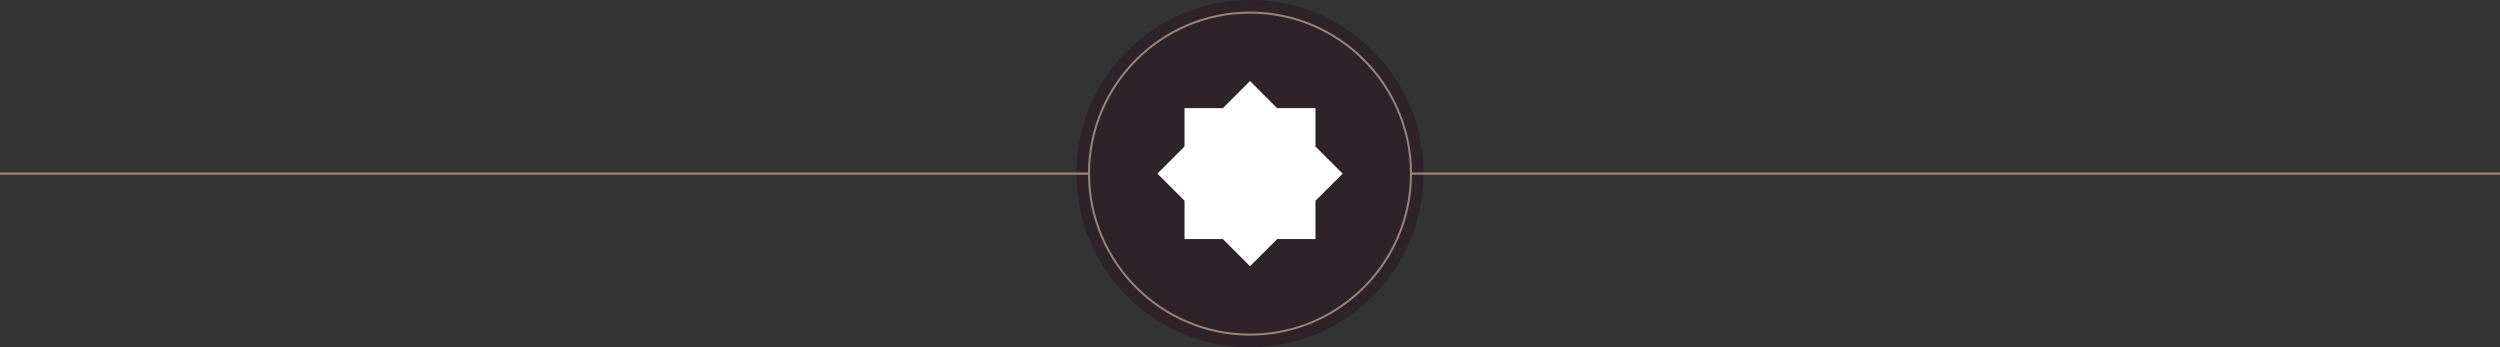 <?xml version="1.0" encoding="UTF-8"?>
<svg id="Layer_2" xmlns="http://www.w3.org/2000/svg" viewBox="0 0 1688.18 234.47">
  <rect x="0" y="0" width="1688.18" height="234.47" fill="#333333" stroke="none"/>
  <defs>
    <style>
      .cls-1 {
        fill: #fff;
      }

      .cls-2 {
        fill: #2e2328;
      }

      .cls-3 {
        fill: #998379;
      }
    </style>
  </defs>
  <g id="Layer_1-2" data-name="Layer_1">
    <g id="Circle">
      <circle class="cls-2" cx="844.09" cy="117.24" r="117.24" transform="translate(164.33 631.2) rotate(-45)"/>
    </g>
    <g id="Shape">
      <path class="cls-3" d="M953.49,116.45c-.42-59.97-49.33-108.64-109.4-108.64s-108.97,48.66-109.4,108.64H0v1.56h734.69c.42,59.97,49.33,108.64,109.4,108.64s108.98-48.66,109.4-108.64h734.69v-1.56h-734.69ZM952.12,118.02c-.42,59.22-48.71,107.27-108.03,107.27s-107.6-48.05-108.03-107.27v-1.56c.42-59.22,48.71-107.27,108.03-107.27s107.61,48.05,108.03,107.27v1.56Z"/>
    </g>
    <g id="LOGO_HERE">
      <polygon class="cls-1" points="888.3 98.92 888.3 73.02 862.4 73.02 844.09 54.71 825.78 73.02 799.88 73.02 799.88 98.92 781.57 117.24 799.88 135.55 799.88 161.45 825.78 161.45 844.09 179.76 862.4 161.45 888.3 161.45 888.3 135.55 906.62 117.24 888.3 98.92"/>
    </g>
  </g>
</svg>
